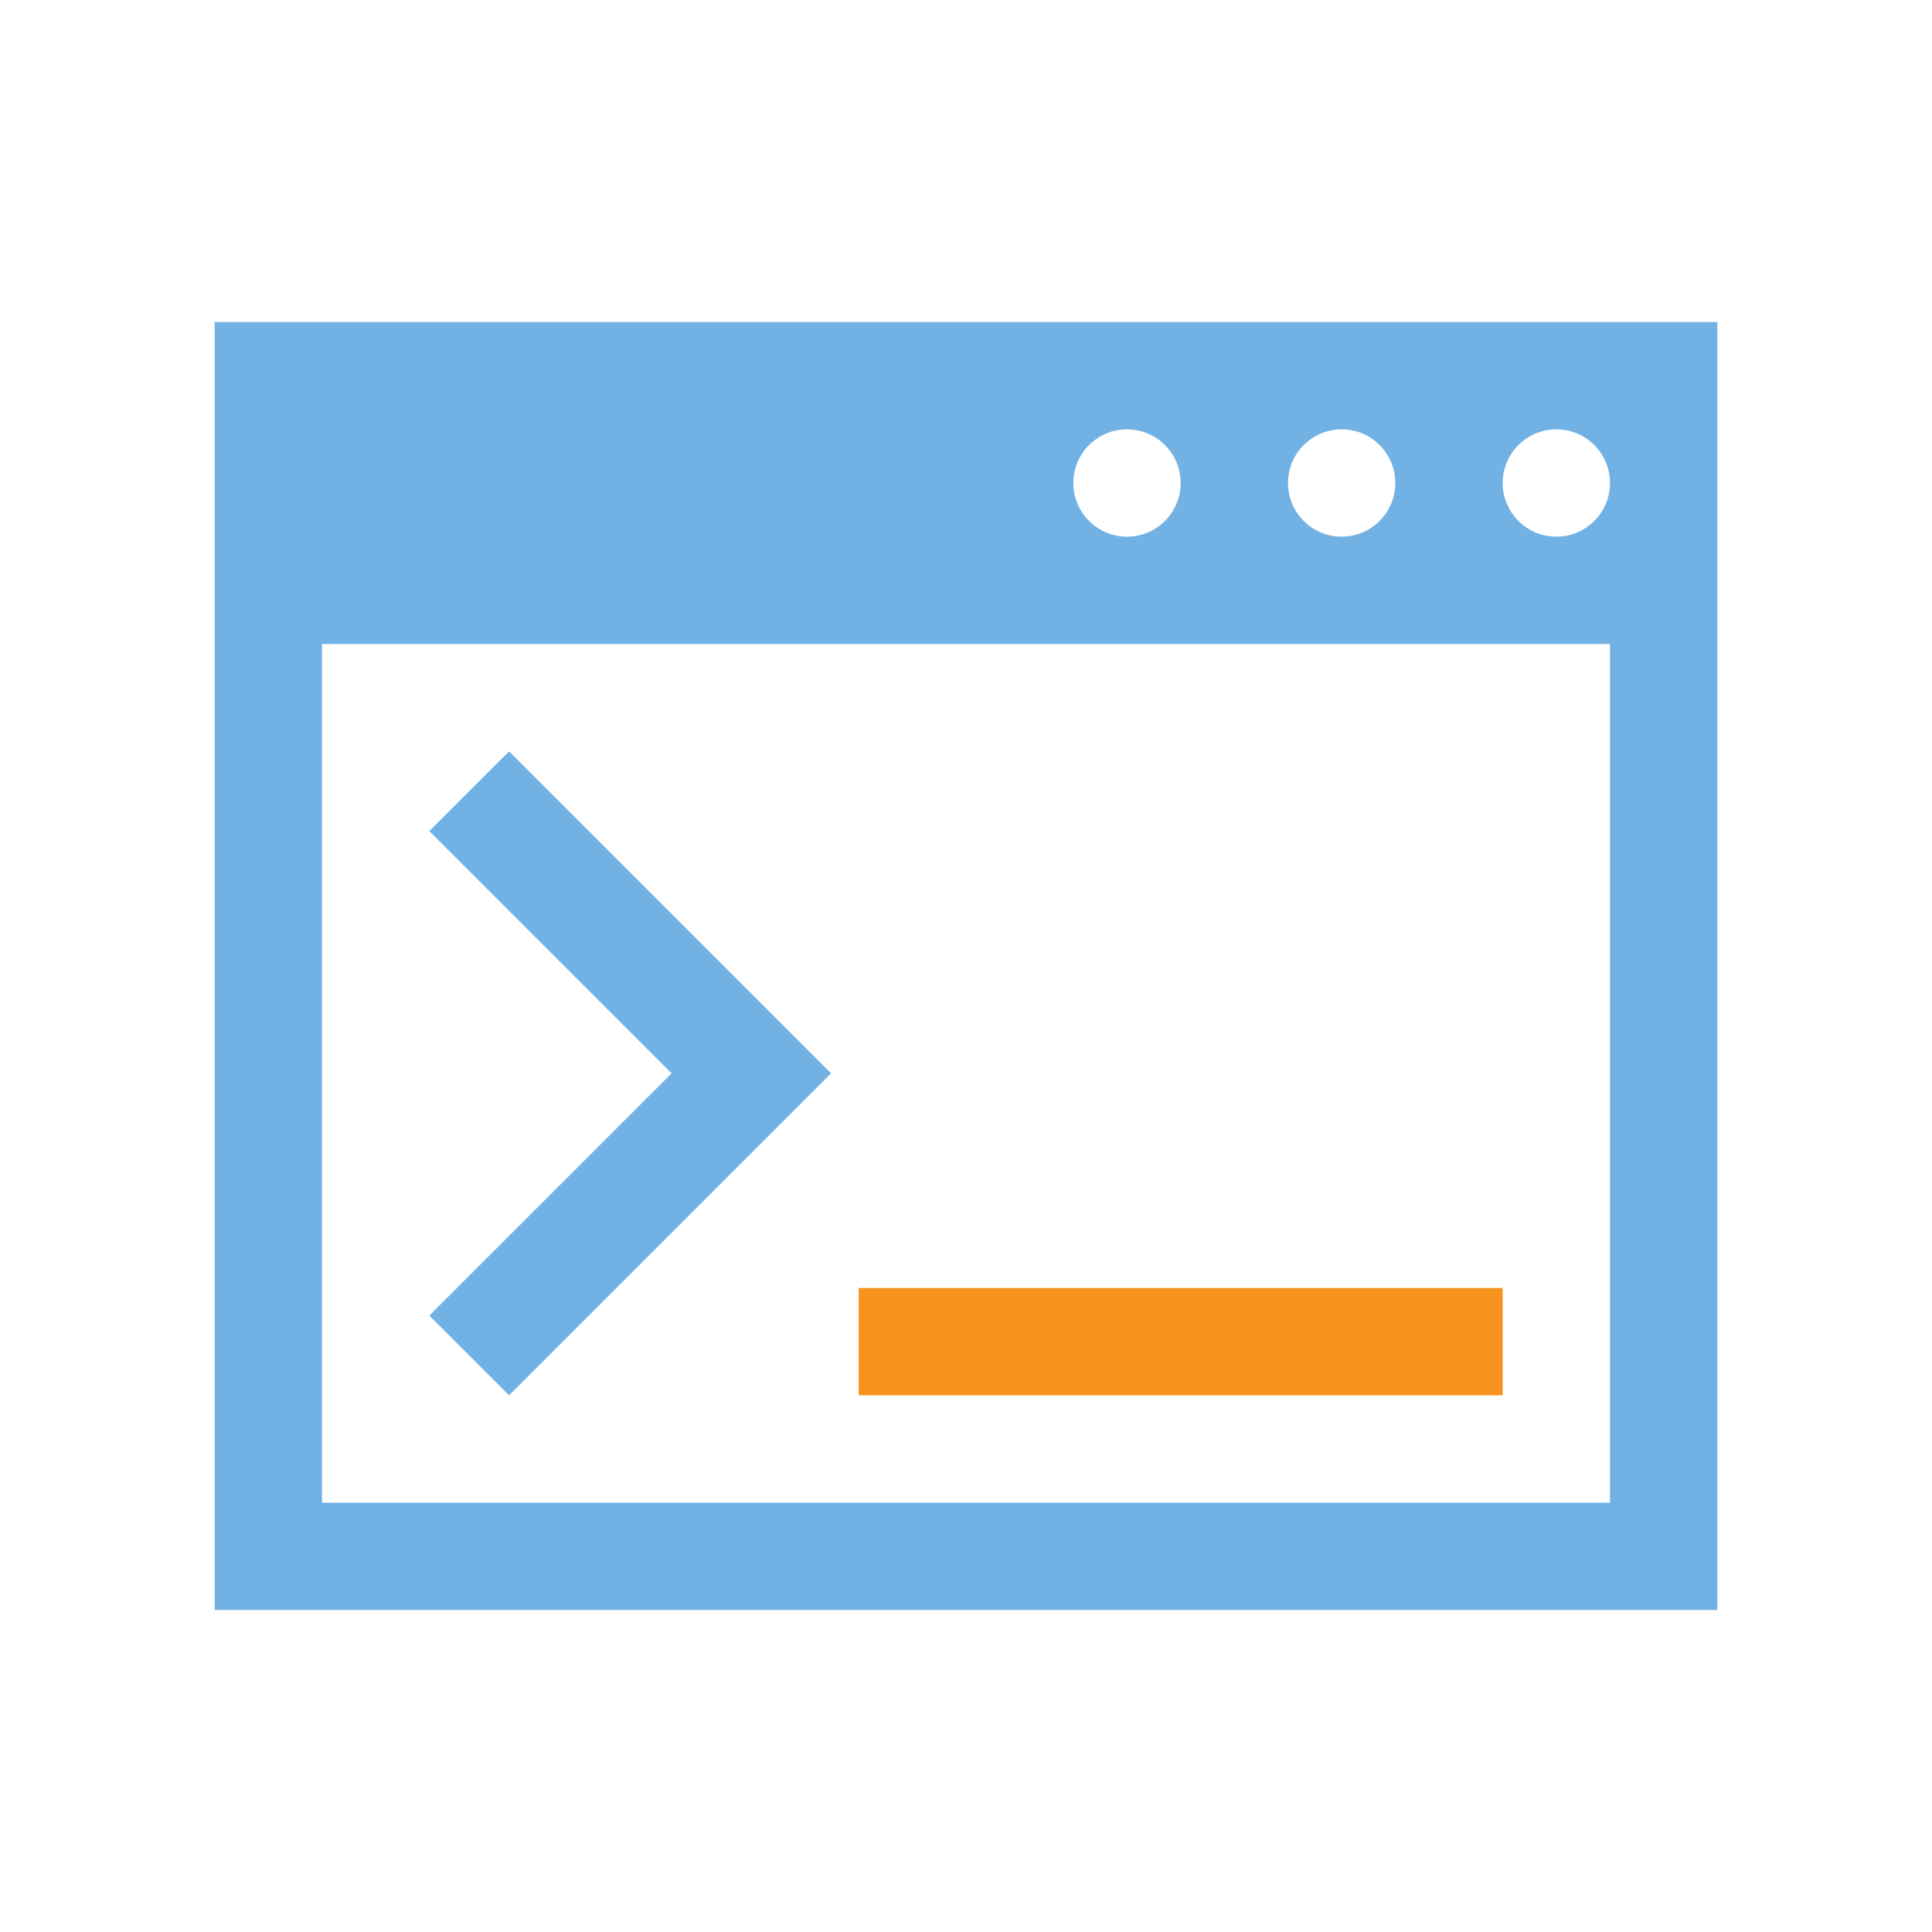 <?xml version="1.0" encoding="utf-8"?>
<!DOCTYPE svg PUBLIC "-//W3C//DTD SVG 1.1//EN" "http://www.w3.org/Graphics/SVG/1.1/DTD/svg11.dtd">
<svg version="1.1" id="img" xmlns="http://www.w3.org/2000/svg" xmlns:xlink="http://www.w3.org/1999/xlink" x="0px" y="0px"
	 width="18px" height="18px" viewBox="0 0 18 18" style="enable-background:new 0 0 18 18;" xml:space="preserve">
<g id="execcmd.default">
	<rect x="8" y="12" style="fill:#F7931E;" width="6" height="1"/>
	<polygon style="fill:#71B1E4;" points="4.743,13 4,12.257 6.257,10 4,7.743 4.743,7 7.743,10 	"/>
	<g>
		<path style="fill:#71B1E4;" d="M2,3v1v2v9h14V6V4V3H2z M15,4.5C15,4.776,14.776,5,14.5,5C14.224,5,14,4.776,14,4.5
			C14,4.224,14.224,4,14.5,4C14.776,4,15,4.224,15,4.5z M13,4.5C13,4.776,12.776,5,12.5,5C12.224,5,12,4.776,12,4.5
			C12,4.224,12.224,4,12.5,4C12.776,4,13,4.224,13,4.5z M11,4.5C11,4.776,10.776,5,10.5,5C10.224,5,10,4.776,10,4.5
			C10,4.224,10.224,4,10.5,4C10.776,4,11,4.224,11,4.5z M15,14H3V6h12V14z"/>
	</g>
</g>
</svg>
